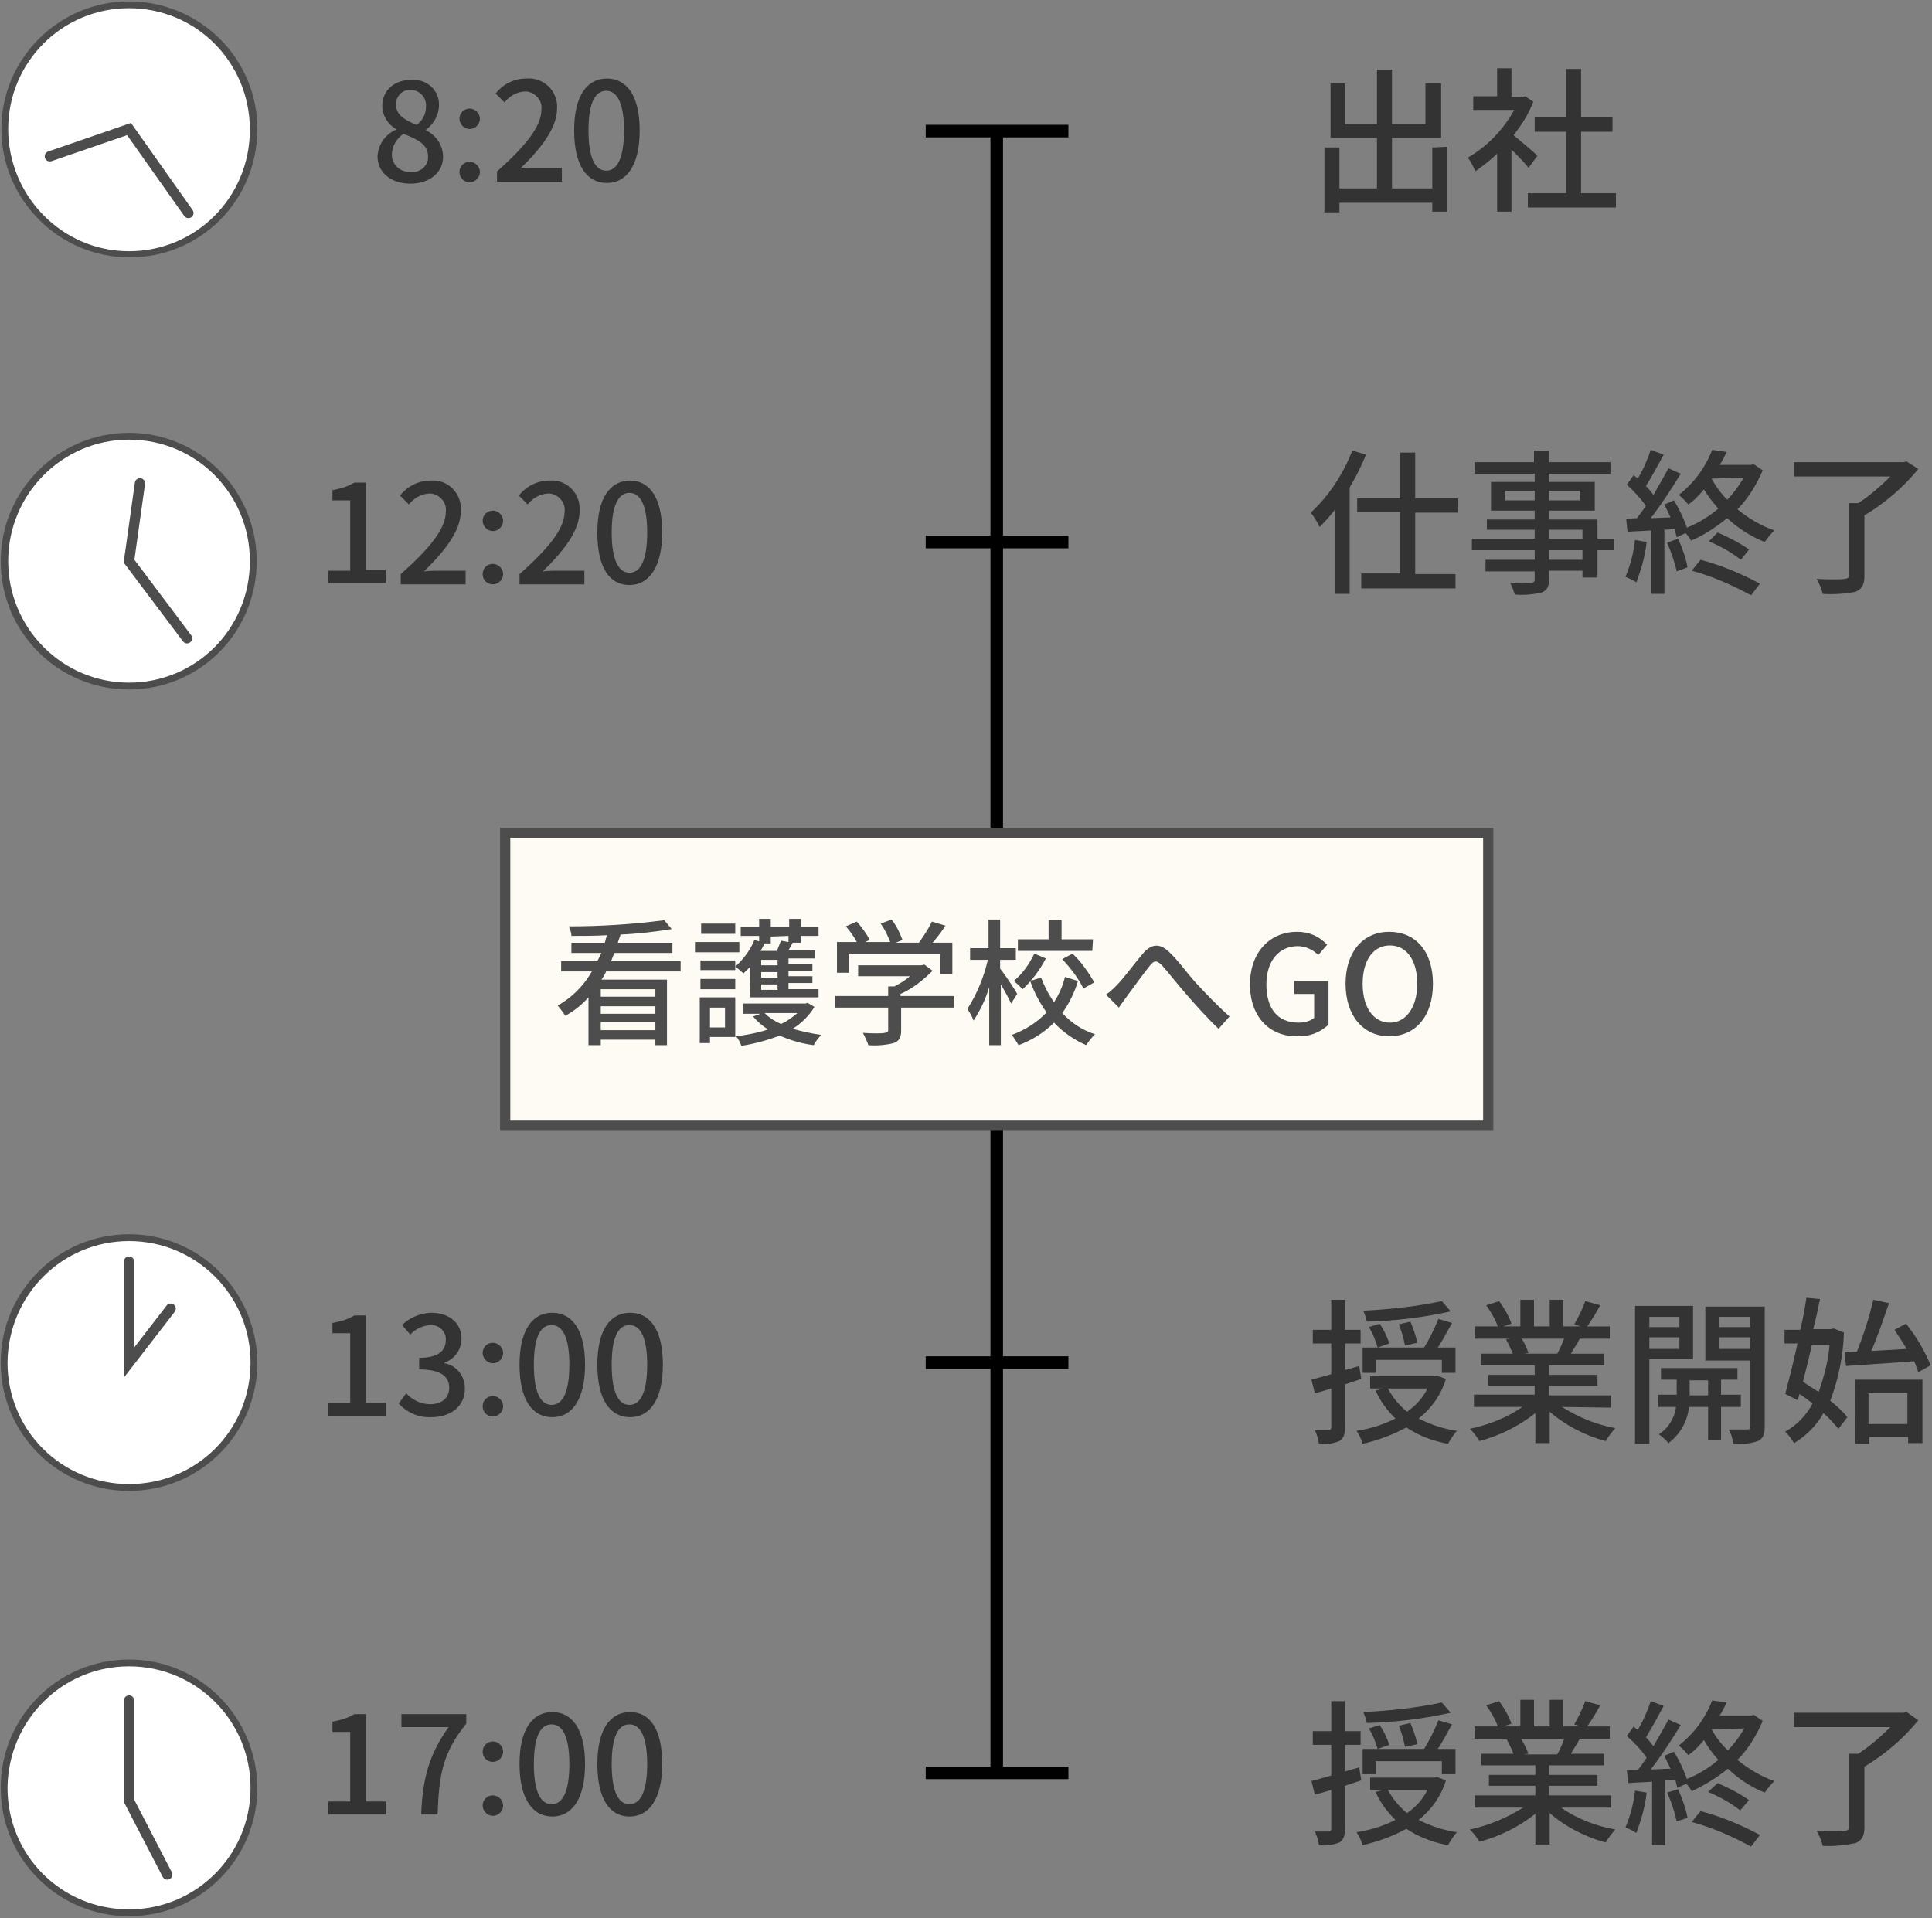 <?xml version="1.0" encoding="utf-8"?>
<!-- Generator: Adobe Illustrator 24.2.3, SVG Export Plug-In . SVG Version: 6.00 Build 0)  -->
<svg version="1.1" id="レイヤー_1" xmlns="http://www.w3.org/2000/svg" xmlns:xlink="http://www.w3.org/1999/xlink" x="0px"
	 y="0px" viewBox="0 0 283 281" style="enable-background:new 0 0 283 281;" xml:space="preserve">
<rect x="0" y="0" width="283" height="281" fill="#808080" stroke="none"/>
<style type="text/css">
	.st0{fill:#333333;}
	.st1{fill:#FFFFFF;}
	.st2{fill:#4D4D4D;}
	.st3{fill:none;stroke:#4D4D4D;stroke-width:1.5;stroke-linecap:round;stroke-miterlimit:10;}
	.st4{fill:none;stroke:#000000;stroke-width:1.84;stroke-miterlimit:10;}
	.st5{fill:#FDFBF3;stroke:#4D4D4D;stroke-width:1.5;stroke-miterlimit:10;}
</style>
<path class="st0" d="M55.3,22.9c0.1-1.7,1.1-3.2,2.7-3.9v-0.1c-1.2-0.7-2-2-2-3.4c0-2.3,1.8-3.8,4.2-3.8c2.1-0.2,4,1.3,4.1,3.4
	c0,0.2,0,0.3,0,0.5c-0.1,1.4-0.8,2.6-1.9,3.4v0.1c1.5,0.7,2.5,2.2,2.5,3.9c0,2.2-1.9,3.9-4.8,3.9S55.3,25.2,55.3,22.9z M62.7,22.9
	c0-1.8-1.6-2.5-3.6-3.3c-1,0.7-1.7,1.8-1.7,3.1c0,1.4,1.2,2.5,2.7,2.5c0,0,0.1,0,0.1,0c1.3,0.1,2.4-0.8,2.5-2
	C62.7,23.1,62.7,23,62.7,22.9z M62.4,15.6c0.1-1.2-0.8-2.3-2-2.4c-0.1,0-0.2,0-0.3,0c-1.1-0.1-2,0.8-2.1,1.9c0,0.1,0,0.2,0,0.2
	c0,1.6,1.4,2.3,3,3C61.9,17.7,62.4,16.7,62.4,15.6z"/>
<path class="st0" d="M67.3,17.4c0-0.9,0.7-1.5,1.5-1.5s1.5,0.7,1.5,1.5s-0.7,1.5-1.5,1.5S67.3,18.2,67.3,17.4z M67.3,25.2
	c0-0.9,0.7-1.5,1.5-1.5s1.5,0.7,1.5,1.5s-0.7,1.5-1.5,1.5S67.3,26.1,67.3,25.2z"/>
<path class="st0" d="M72.7,25.2c4.3-3.8,6.6-6.7,6.6-9.1c0.2-1.3-0.8-2.5-2.1-2.7c-0.1,0-0.3,0-0.4,0c-1.2,0.1-2.2,0.7-2.9,1.6
	l-1.3-1.3c1.1-1.4,2.7-2.2,4.5-2.2c2.3-0.2,4.3,1.5,4.5,3.8c0,0.2,0,0.4,0,0.6c0,2.8-2.3,5.8-5.4,8.8c0.8-0.1,1.7-0.1,2.4-0.1h3.7v2
	h-9.5V25.2z"/>
<path class="st0" d="M84.1,19.1c0-5.1,1.9-7.6,4.8-7.6s4.8,2.5,4.8,7.6s-1.9,7.7-4.8,7.7S84.1,24.3,84.1,19.1z M91.4,19.1
	c0-4.2-1.1-5.8-2.6-5.8s-2.6,1.5-2.6,5.8s1.1,5.9,2.6,5.9S91.4,23.4,91.4,19.1z"/>
<path class="st0" d="M48.1,83.6h3.2V73.3h-2.6v-1.5c1.1-0.2,2.2-0.5,3.2-1.1h1.7v12.8h2.9v1.9h-8.4L48.1,83.6z"/>
<path class="st0" d="M58.7,84.1c4.3-3.8,6.6-6.7,6.6-9.1c0.2-1.3-0.8-2.5-2.1-2.7c-0.1,0-0.3,0-0.4,0c-1.2,0.1-2.2,0.7-2.9,1.6
	l-1.3-1.3c1.1-1.4,2.7-2.2,4.5-2.2c2.3-0.2,4.3,1.6,4.4,3.9c0,0.2,0,0.4,0,0.6c0,2.8-2.3,5.8-5.4,8.8c0.8-0.1,1.7-0.1,2.4-0.1h3.7v2
	h-9.5V84.1z"/>
<path class="st0" d="M70.7,76.3c0-0.9,0.7-1.5,1.5-1.5s1.5,0.7,1.5,1.5s-0.7,1.5-1.5,1.5S70.7,77.1,70.7,76.3z M70.7,84.1
	c0-0.9,0.7-1.5,1.5-1.5s1.5,0.7,1.5,1.5s-0.7,1.5-1.5,1.5S70.7,85,70.7,84.1L70.7,84.1z"/>
<path class="st0" d="M76.1,84.1c4.3-3.8,6.6-6.7,6.6-9.1c0.2-1.3-0.8-2.5-2.1-2.7c-0.1,0-0.3,0-0.4,0c-1.2,0.1-2.2,0.7-2.9,1.6
	l-1.3-1.3c1.1-1.4,2.7-2.2,4.5-2.2c2.3-0.2,4.3,1.6,4.4,3.9c0,0.2,0,0.4,0,0.6c0,2.8-2.3,5.8-5.4,8.8c0.8-0.1,1.7-0.1,2.4-0.1h3.7v2
	h-9.5L76.1,84.1z"/>
<path class="st0" d="M87.5,78c0-5.1,1.9-7.6,4.8-7.6S97,73,97,78s-1.9,7.7-4.8,7.7S87.5,83.2,87.5,78z M94.8,78
	c0-4.2-1.1-5.8-2.6-5.8s-2.6,1.6-2.6,5.8s1.1,5.9,2.6,5.9S94.8,82.3,94.8,78z"/>
<path class="st0" d="M48.1,205.5h3.2v-10.2h-2.6v-1.5c1.1-0.2,2.2-0.5,3.2-1.1h1.7v12.8h2.9v1.9h-8.4L48.1,205.5z"/>
<path class="st0" d="M58.4,205.6l1.1-1.5c0.9,1,2.2,1.6,3.5,1.6c1.7,0,2.8-0.9,2.8-2.4s-1-2.7-4.4-2.7v-1.7c2.9,0,3.9-1.1,3.9-2.6
	c0.1-1.1-0.8-2.1-2-2.2c-0.1,0-0.2,0-0.3,0c-1.1,0.1-2.2,0.6-2.9,1.4l-1.2-1.4c1.1-1.1,2.6-1.7,4.2-1.8c2.6,0,4.5,1.4,4.5,3.8
	c0,1.6-1,3-2.5,3.5v0.1c1.8,0.3,3,1.9,3,3.7c0,2.7-2.2,4.2-4.9,4.2C61.3,207.7,59.6,206.9,58.4,205.6z"/>
<path class="st0" d="M70.7,198.2c0-0.9,0.7-1.5,1.5-1.5s1.5,0.7,1.5,1.5s-0.7,1.5-1.5,1.5S70.7,199,70.7,198.2z M70.7,206
	c0-0.9,0.7-1.5,1.5-1.5s1.5,0.7,1.5,1.5s-0.7,1.5-1.5,1.5S70.7,206.9,70.7,206z"/>
<path class="st0" d="M76.1,199.9c0-5.1,1.9-7.6,4.8-7.6s4.8,2.5,4.8,7.6s-1.9,7.7-4.8,7.7S76.1,205.1,76.1,199.9z M83.4,199.9
	c0-4.2-1.1-5.8-2.6-5.8s-2.6,1.5-2.6,5.8s1.1,5.9,2.6,5.9S83.4,204.2,83.4,199.9z"/>
<path class="st0" d="M87.5,199.9c0-5.1,1.9-7.6,4.8-7.6s4.8,2.5,4.8,7.6s-1.9,7.7-4.8,7.7S87.5,205.1,87.5,199.9z M94.8,199.9
	c0-4.2-1.1-5.8-2.6-5.8s-2.6,1.5-2.6,5.8s1.1,5.9,2.6,5.9S94.8,204.2,94.8,199.9z"/>
<path class="st0" d="M48.1,263.9h3.2v-10.2h-2.6v-1.5c1.1-0.2,2.2-0.5,3.2-1.1h1.7v12.8h2.9v1.9h-8.4L48.1,263.9z"/>
<path class="st0" d="M65.7,253h-6.9v-1.9h9.5v1.4c-3.5,4.3-4,7.6-4.2,13.3h-2.4C61.9,260.4,62.9,257,65.7,253z"/>
<path class="st0" d="M70.7,256.6c0-0.9,0.7-1.5,1.5-1.5s1.5,0.7,1.5,1.5s-0.7,1.5-1.5,1.5S70.7,257.5,70.7,256.6z M70.7,264.5
	c0-0.9,0.7-1.5,1.5-1.5s1.5,0.7,1.5,1.5s-0.7,1.5-1.5,1.5S70.7,265.3,70.7,264.5L70.7,264.5z"/>
<path class="st0" d="M76.1,258.4c0-5.1,1.9-7.6,4.8-7.6s4.8,2.5,4.8,7.6c0,5.1-1.9,7.7-4.8,7.7S76.1,263.5,76.1,258.4z M83.4,258.4
	c0-4.2-1.1-5.8-2.6-5.8s-2.6,1.5-2.6,5.8s1.1,5.9,2.6,5.9S83.4,262.7,83.4,258.4z"/>
<path class="st0" d="M87.5,258.4c0-5.1,1.9-7.6,4.8-7.6s4.7,2.5,4.7,7.6s-1.9,7.7-4.8,7.7S87.5,263.5,87.5,258.4z M94.8,258.4
	c0-4.2-1.1-5.8-2.6-5.8s-2.6,1.5-2.6,5.8s1.1,5.9,2.6,5.9S94.8,262.7,94.8,258.4z"/>
<path class="st0" d="M212,21.5V31h-2.2v-1.3h-13.6v1.4H194v-9.5h2.2v6h5.5v-7.4h-6.8v-8h2.1v6h4.7v-8h2.2v8h4.9v-6h2.3v8h-7.2v7.4
	h5.9v-6L212,21.5z"/>
<path class="st0" d="M223.9,24.6c-0.5-0.7-1.6-1.8-2.5-2.7v9.1h-2.1v-8.5c-1,1-2.1,1.8-3.2,2.6c-0.3-0.7-0.6-1.4-1.1-2
	c2.9-1.7,5.2-4.1,6.8-7h-6v-2h3.5V10h2.1v4.2h1.6l0.4-0.1l1.2,0.8c-0.7,1.8-1.7,3.4-2.9,4.9c1.1,0.9,3,2.5,3.5,3L223.9,24.6z
	 M236.7,28.3v2.1h-12.9v-2.1h5.6v-9h-4.6v-2.1h4.6v-7.1h2.2v7.1h4.6v2.1h-4.6v9L236.7,28.3z"/>
<path class="st0" d="M200.1,66.6c-0.7,1.7-1.5,3.3-2.4,4.8V87h-2.1V74.6c-0.7,0.9-1.5,1.8-2.3,2.6c-0.4-0.8-0.8-1.5-1.3-2.1
	c2.7-2.5,4.7-5.6,6.1-9.1L200.1,66.6z M207.3,75.1v9h5.9v2.1h-13.8V84h5.7v-9h-6.3v-2h6.3v-6.7h2.2V73h6.2v2.1H207.3z"/>
<path class="st0" d="M236.4,80.6H234v4h-2.2v-1h-4.9v1.2c0,1.2-0.3,1.7-1.1,2c-1.3,0.3-2.6,0.4-3.9,0.3c-0.2-0.6-0.4-1.2-0.7-1.7
	c1.3,0.1,2.6,0.1,3,0s0.6-0.1,0.6-0.5v-1.2h-7.2V82h7.2v-1.4h-9.2v-1.7h9.2v-1.3h-7v-1.5h7v-1.3h-6.4v-4.2h6.4v-1.2H216v-1.7h8.7
	v-1.7h2.2v1.7h9v1.7h-9v1.2h6.7v4.2h-6.7v1.3h7.1v2.8h2.4L236.4,80.6z M224.8,73.3v-1.4h-4.3v1.4H224.8z M226.9,71.9v1.4h4.5v-1.4
	L226.9,71.9z M226.9,78.9h4.9v-1.3h-4.9V78.9z M231.8,80.6h-4.9V82h4.9V80.6z"/>
<path class="st0" d="M241.2,79.4c-0.2,2-0.8,4-1.5,5.9c-0.5-0.3-1.1-0.6-1.6-0.8c0.7-1.7,1.2-3.5,1.4-5.4L241.2,79.4z M258.2,68.9
	c-0.9,2.1-2.1,4.1-3.7,5.7c1.6,1.3,3.4,2.4,5.4,3.1c-0.5,0.5-1,1.1-1.4,1.7c-2-0.8-3.9-2-5.5-3.5c-1.6,1.3-3.4,2.5-5.3,3.3
	c-0.2-0.4-0.5-0.8-0.8-1.1l-1.3,0.6c-0.1-0.4-0.2-0.8-0.3-1.2l-1.5,0.1V87h-1.9v-9.3c-1.3,0.1-2.4,0.1-3.5,0.2l-0.2-1.9l1.6-0.1
	c0.4-0.6,0.9-1.2,1.3-1.8c-0.8-1.1-1.8-2.2-2.8-3.1l1-1.4c0.2,0.2,0.4,0.3,0.6,0.5c0.8-1.3,1.4-2.7,1.9-4.2l1.9,0.7
	c-0.8,1.5-1.8,3.3-2.6,4.6c0.4,0.4,0.8,0.9,1.1,1.3c0.8-1.4,1.6-2.8,2.2-3.9l1.8,0.8c-1.3,2.1-2.9,4.6-4.4,6.5
	c0.9,0,1.9-0.1,2.9-0.1c-0.3-0.6-0.6-1.3-0.9-1.9l1.4-0.6c0.8,1.3,1.4,2.6,1.9,4c1.7-0.7,3.2-1.6,4.6-2.8c-0.8-0.9-1.5-1.8-2.1-2.8
	c-0.7,0.8-1.4,1.6-2.3,2.2c-0.4-0.5-0.9-1-1.4-1.4c2.2-1.7,3.9-4,4.9-6.6l2.1,0.3c-0.3,0.7-0.6,1.3-1,1.9h4.6l0.4-0.1L258.2,68.9z
	 M245.8,78.9c0.6,1.3,1.1,2.7,1.4,4.2l-1.6,0.6c-0.3-1.4-0.8-2.8-1.4-4.2L245.8,78.9z M249.1,82c3,0.8,5.9,2,8.7,3.5l-1.3,1.7
	c-2.8-1.5-5.7-2.8-8.7-3.6L249.1,82z M251.6,78c1.6,0.7,3.2,1.5,4.6,2.5L255,82c-1.4-1.1-3-2-4.7-2.7L251.6,78z M250.7,70.1
	c0.6,1.1,1.4,2.2,2.3,3.1c0.9-0.9,1.7-2,2.4-3.2L250.7,70.1L250.7,70.1z"/>
<path class="st0" d="M281,68.7c-2.2,2.7-4.9,5-7.9,6.8v8.9c0,1.3-0.4,1.9-1.3,2.3c-1.6,0.3-3.2,0.4-4.8,0.3
	c-0.2-0.8-0.5-1.5-0.9-2.2c1.8,0.1,3.6,0.1,4.1,0s0.6-0.1,0.6-0.5V73.7h1.4c1.7-1.1,3.3-2.5,4.7-3.9h-14.1v-2.1h16l0.5-0.1L281,68.7
	z"/>
<path class="st0" d="M197,202.8v6.3c0,1.1-0.2,1.6-0.8,2c-1,0.4-2,0.5-3,0.4c-0.1-0.7-0.3-1.4-0.6-2c0.9,0,1.8,0,2,0
	s0.4-0.1,0.4-0.4v-5.7c-0.9,0.3-1.7,0.5-2.4,0.7l-0.5-2c0.8-0.2,1.8-0.5,2.9-0.8v-4.5h-2.7v-2h2.7v-4.4h2v4.4h2.3v2H197v3.9
	c0.7-0.2,1.4-0.4,2.1-0.6l0.3,1.9L197,202.8z M211.8,202c-0.7,2.3-2.1,4.3-4,5.8c1.8,0.9,3.6,1.5,5.6,1.8c-0.5,0.6-0.9,1.2-1.3,1.9
	c-2.2-0.4-4.3-1.2-6.1-2.4c-2,1.1-4.2,1.9-6.4,2.4c-0.2-0.7-0.5-1.3-0.9-1.9c2-0.3,3.9-0.9,5.7-1.8c-1.2-1.2-2.2-2.5-2.9-4.1
	l1.1-0.3h-1.9v-1.8h9.4l0.4-0.1L211.8,202z M201.5,201.1h-1.9v-3.7h9c0.8-1.3,1.5-2.7,2.1-4.2l2,0.6c-0.7,1.2-1.4,2.6-2.1,3.6h2.6
	v3.7h-2v-1.9h-9.7L201.5,201.1z M212.5,192.1c-4,0.9-8.2,1.4-12.3,1.5c-0.1-0.6-0.3-1.1-0.5-1.6c3.9-0.2,7.7-0.6,11.5-1.4
	L212.5,192.1z M201.8,197.4c-0.3-1-0.7-2.1-1.3-3l1.6-0.5c0.6,0.9,1.1,1.9,1.4,2.9L201.8,197.4z M203.3,203.4
	c0.7,1.3,1.6,2.4,2.8,3.4c1.3-0.9,2.3-2,3-3.4H203.3z M205.8,197.1c-0.2-1.1-0.5-2.1-0.9-3.1l1.7-0.4c0.4,1,0.8,2,1,3.1L205.8,197.1
	z"/>
<path class="st0" d="M228.8,206.1c2.4,1.5,5,2.6,7.8,3.1c-0.5,0.6-1,1.2-1.4,1.9c-3-0.8-5.9-2.3-8.2-4.3v4.6h-2.1V207
	c-2.4,1.9-5.2,3.3-8.2,4.1c-0.4-0.7-0.9-1.3-1.4-1.8c2.8-0.6,5.4-1.6,7.7-3.2h-7.1v-1.8h8.9V203h-6.8v-1.6h6.8V200h-7.9v-1.7h4.7
	c-0.3-0.7-0.6-1.4-1-2.1l0.6-0.1H216v-1.8h3.4c-0.4-1.1-1-2.1-1.7-3.1l1.9-0.6c0.7,1,1.4,2.1,1.8,3.3l-1.2,0.4h2.5v-3.9h2v3.9h2.3
	v-3.9h2v3.9h2.5l-0.9-0.3c0.6-1.1,1.2-2.2,1.6-3.4l2.2,0.6c-0.6,1.1-1.2,2.1-1.9,3.1h3.3v1.8h-4.4c-0.4,0.8-0.9,1.5-1.3,2.2h4.9v1.7
	h-8.1v1.4h7.1v1.6h-7.1v1.4h9.1v1.8L228.8,206.1z M222.9,196.1c0.4,0.6,0.7,1.3,1,2.1l-0.7,0.1h4.9c0.4-0.7,0.7-1.4,1-2.2H222.9z"/>
<path class="st0" d="M241.6,199.1v12.4h-2.1v-20.2h8.5v7.8L241.6,199.1z M241.6,192.9v1.5h4.4v-1.5H241.6z M246,197.6v-1.7h-4.4v1.7
	H246z M252.1,206.1v4.9h-1.9v-4.9h-2.8c-0.2,2.1-1.3,4-3,5.3c-0.4-0.5-0.9-0.9-1.4-1.3c1.4-0.9,2.3-2.4,2.5-4h-2.6v-1.8h2.7v-2.2
	h-2.3v-1.7h11.2v1.7h-2.4v2.2h2.9v1.8L252.1,206.1z M250.2,204.4v-2.2h-2.7v2.2H250.2z M258.5,208.9c0,1.2-0.2,1.8-1,2.2
	c-1.2,0.4-2.4,0.5-3.6,0.4c-0.1-0.7-0.3-1.5-0.7-2.1c1.2,0,2.3,0,2.7,0c0.4,0,0.5-0.1,0.5-0.5v-9.6h-6.6v-7.9h8.7L258.5,208.9z
	 M251.8,192.9v1.5h4.6v-1.5H251.8z M256.4,197.6v-1.7h-4.6v1.7H256.4z"/>
<path class="st0" d="M270.1,195.2c-0.1,3.4-0.8,6.8-2,10c0.9,0.7,1.8,1.5,2.5,2.4l-1.3,1.7c-0.7-0.8-1.4-1.6-2.2-2.3
	c-1,1.8-2.5,3.3-4.3,4.4c-0.4-0.6-0.8-1.2-1.3-1.7c1.7-0.9,3.1-2.4,4-4.1c-0.6-0.5-1.3-1-1.9-1.4l-0.3,0.9l-1.8-0.9
	c0.5-1.9,1.2-4.6,1.8-7.4h-1.9v-2h2.3c0.4-1.6,0.7-3.2,0.9-4.7l2,0.2c-0.3,1.4-0.6,2.9-1,4.4h2.6l0.4-0.1L270.1,195.2z M265.4,197
	c-0.4,1.9-0.9,3.8-1.3,5.4c0.7,0.5,1.5,1,2.3,1.5c0.8-2.2,1.4-4.6,1.6-6.9H265.4z M270.2,198.1l1.8-0.1c1-2.5,1.8-5,2.4-7.6l2.3,0.5
	c-0.8,2.3-1.7,5-2.6,7l5.2-0.3c-0.6-1-1.2-1.9-1.8-2.8l1.7-0.9c1.5,1.9,2.7,3.9,3.6,6.1l-1.8,1c-0.2-0.5-0.4-1.1-0.6-1.6
	c-3.6,0.3-7.3,0.5-10,0.7L270.2,198.1z M271.7,202.1h9.9v9.3h-2.1v-0.9h-5.7v1h-2L271.7,202.1z M273.7,204.1v4.5h5.7v-4.5H273.7z"/>
<path class="st0" d="M197,261.6v6.3c0,1.1-0.2,1.6-0.8,2c-1,0.4-2,0.5-3,0.4c-0.1-0.7-0.3-1.4-0.6-2c0.9,0,1.8,0,2,0
	s0.4-0.1,0.4-0.4v-5.7c-0.9,0.3-1.7,0.5-2.4,0.7l-0.5-2c0.8-0.2,1.8-0.5,2.9-0.8v-4.5h-2.7v-2h2.7v-4.4h2v4.4h2.3v2H197v3.9
	c0.7-0.2,1.4-0.4,2.1-0.6l0.3,1.9L197,261.6z M211.8,260.8c-0.7,2.3-2.1,4.3-4,5.8c1.8,0.9,3.6,1.5,5.6,1.8
	c-0.5,0.6-0.9,1.2-1.3,1.9c-2.2-0.4-4.3-1.2-6.1-2.4c-2,1.1-4.2,1.9-6.4,2.4c-0.2-0.7-0.5-1.3-0.9-1.9c2-0.3,3.9-0.9,5.7-1.8
	c-1.2-1.2-2.2-2.5-2.9-4.1l1.1-0.3h-1.9v-1.8h9.4l0.4-0.1L211.8,260.8z M201.5,259.9h-1.9v-3.7h9c0.8-1.3,1.5-2.7,2.1-4.2l2,0.6
	c-0.7,1.2-1.4,2.6-2.1,3.6h2.6v3.7h-2V258h-9.7L201.5,259.9z M212.5,250.9c-4,0.9-8.2,1.4-12.3,1.5c-0.1-0.6-0.3-1.1-0.5-1.6
	c3.9-0.2,7.7-0.6,11.5-1.4L212.5,250.9z M201.8,256.2c-0.3-1-0.7-2.1-1.3-3l1.6-0.5c0.6,0.9,1.1,1.9,1.4,2.9L201.8,256.2z
	 M203.3,262.2c0.7,1.3,1.6,2.4,2.8,3.4c1.3-0.9,2.3-2,3-3.4H203.3z M205.8,255.9c-0.2-1.1-0.5-2.1-0.9-3.1l1.7-0.4
	c0.4,1,0.8,2,1,3.1L205.8,255.9z"/>
<path class="st0" d="M228.8,264.9c2.4,1.6,5,2.6,7.8,3.1c-0.5,0.6-1,1.2-1.4,1.9c-3-0.8-5.9-2.3-8.2-4.3v4.6h-2.1v-4.5
	c-2.4,1.9-5.2,3.3-8.2,4.1c-0.4-0.7-0.9-1.3-1.4-1.8c2.8-0.6,5.4-1.7,7.8-3.2h-7.1v-1.8h8.9v-1.4h-6.8v-1.6h6.8v-1.4h-7.9v-1.7h4.7
	c-0.3-0.7-0.6-1.4-1-2.1l0.6-0.1H216v-1.8h3.4c-0.4-1.1-1-2.1-1.7-3.1l1.9-0.6c0.7,1,1.4,2.1,1.8,3.3l-1.2,0.4h2.5v-3.9h2v3.9h2.3
	v-3.9h2v3.9h2.5l-0.9-0.3c0.6-1.1,1.2-2.2,1.6-3.4l2.2,0.6c-0.6,1.1-1.2,2.1-1.9,3.1h3.3v1.8h-4.4c-0.4,0.8-0.9,1.5-1.3,2.2h4.9v1.7
	h-8.1v1.4h7.1v1.6h-7.1v1.4h9.1v1.8H228.8z M222.9,254.9c0.4,0.6,0.7,1.3,1,2l-0.7,0.1h4.9c0.4-0.7,0.7-1.4,1-2.2H222.9z"/>
<path class="st0" d="M241.2,262.6c-0.2,2-0.8,4-1.5,5.9c-0.5-0.3-1.1-0.6-1.6-0.8c0.7-1.7,1.2-3.5,1.4-5.4L241.2,262.6z
	 M258.2,252.1c-0.9,2.1-2.1,4.1-3.7,5.7c1.6,1.3,3.4,2.4,5.4,3.1c-0.5,0.5-1,1.1-1.4,1.7c-2-0.8-3.8-2-5.4-3.5
	c-1.6,1.3-3.4,2.4-5.3,3.3c-0.2-0.4-0.5-0.8-0.8-1.1l-1.3,0.6c-0.1-0.4-0.2-0.8-0.3-1.2l-1.5,0.1v9.5h-1.9V261
	c-1.3,0.1-2.4,0.1-3.5,0.2l-0.2-1.9l1.6,0c0.4-0.5,0.9-1.2,1.3-1.8c-0.8-1.2-1.8-2.2-2.9-3.2l1-1.4c0.2,0.2,0.4,0.4,0.6,0.5
	c0.8-1.3,1.4-2.7,1.9-4.2l1.9,0.7c-0.8,1.5-1.8,3.3-2.6,4.6c0.4,0.4,0.8,0.9,1.1,1.3c0.8-1.4,1.6-2.8,2.2-3.9l1.8,0.8
	c-1.3,2.1-2.9,4.6-4.4,6.5c0.9,0,1.9-0.1,2.9-0.1c-0.3-0.6-0.6-1.3-0.9-1.9l1.4-0.6c0.8,1.3,1.4,2.6,1.9,4c1.7-0.7,3.2-1.6,4.6-2.8
	c-0.8-0.9-1.5-1.8-2.1-2.9c-0.7,0.8-1.4,1.6-2.3,2.2c-0.4-0.5-0.9-1-1.4-1.4c2.2-1.7,3.9-4,4.9-6.6l2.1,0.3c-0.3,0.7-0.6,1.3-1,1.9
	h4.6l0.4-0.1L258.2,252.1z M245.8,262.1c0.6,1.3,1.1,2.7,1.4,4.2l-1.6,0.5c-0.3-1.4-0.8-2.9-1.4-4.2L245.8,262.1z M249.1,265.3
	c3,0.8,5.9,2,8.7,3.5l-1.3,1.7c-2.8-1.5-5.7-2.8-8.7-3.6L249.1,265.3z M251.6,261.2c1.6,0.7,3.2,1.5,4.6,2.5l-1.3,1.5
	c-1.4-1.1-3-2-4.7-2.7L251.6,261.2z M250.7,253.3c0.6,1.1,1.4,2.2,2.4,3.1c0.9-0.9,1.7-2,2.4-3.2L250.7,253.3L250.7,253.3z"/>
<path class="st0" d="M281,252c-2.2,2.7-4.9,5-7.9,6.8v8.9c0,1.3-0.4,1.9-1.3,2.3c-1.6,0.3-3.2,0.5-4.8,0.4c-0.2-0.8-0.5-1.5-0.9-2.2
	c1.8,0.1,3.6,0.1,4.1,0s0.6-0.1,0.6-0.5v-10.8h1.4c1.7-1.1,3.3-2.5,4.7-3.9h-14.1v-2.1h16l0.5-0.1L281,252z"/>
<circle class="st1" cx="18.9" cy="199.6" r="18.3"/>
<path class="st2" d="M18.9,181.8c9.8,0,17.8,7.9,17.8,17.8s-7.9,17.8-17.8,17.8s-17.8-7.9-17.8-17.8l0,0
	C1.2,189.7,9.1,181.8,18.9,181.8 M18.9,180.8c-10.4,0-18.8,8.4-18.8,18.8s8.4,18.8,18.8,18.8s18.8-8.4,18.8-18.8
	C37.6,189.2,29.3,180.8,18.9,180.8z"/>
<polyline class="st3" points="25,191.7 18.9,199.6 18.9,184.8 "/>
<circle class="st1" cx="18.9" cy="261.8" r="18.3"/>
<path class="st2" d="M18.9,244.1c9.8,0,17.8,7.9,17.8,17.8c0,9.8-7.9,17.8-17.8,17.8s-17.8-7.9-17.8-17.8l0,0
	C1.2,252,9.1,244.1,18.9,244.1 M18.9,243.1c-10.4,0-18.8,8.4-18.8,18.8s8.4,18.8,18.8,18.8s18.8-8.4,18.8-18.8
	C37.6,251.5,29.3,243.1,18.9,243.1z"/>
<polyline class="st3" points="24.5,274.6 18.9,263.8 18.9,249.1 "/>
<line class="st4" x1="146" y1="19.2" x2="146" y2="259.7"/>
<line class="st4" x1="135.6" y1="19.2" x2="156.5" y2="19.2"/>
<line class="st4" x1="135.6" y1="79.4" x2="156.5" y2="79.4"/>
<line class="st4" x1="135.6" y1="199.6" x2="156.5" y2="199.6"/>
<line class="st4" x1="135.6" y1="259.7" x2="156.5" y2="259.7"/>
<rect x="74" y="122" class="st5" width="144" height="42.8"/>
<path class="st2" d="M88.8,142.3c-0.2,0.4-0.4,0.8-0.7,1.2h9.6v9.6H96v-0.8h-8v0.8h-1.8v-7c-1,1.1-2.1,2-3.4,2.7
	c-0.3-0.5-0.7-1-1.1-1.5c2.1-1.2,3.8-2.9,5-5h-4.5v-1.5h5.3c0.2-0.4,0.4-0.8,0.6-1.2h-4.4v-1.5h4.9c0.1-0.4,0.2-0.8,0.3-1.1
	c-1.8,0.1-3.5,0.1-5.2,0.1c0-0.5-0.2-1-0.4-1.4c4.7,0,9.4-0.3,14-0.9l1.1,1.3c-2.5,0.4-5,0.7-7.5,0.8c-0.1,0.4-0.3,0.8-0.4,1.2h8
	v1.5h-8.5c-0.2,0.4-0.3,0.8-0.5,1.2h10.2v1.5L88.8,142.3z M96,144.9h-8v1.1h8L96,144.9z M88,148.5h8v-1.1h-8L88,148.5z M96,150.9
	v-1.2h-8v1.2H96z"/>
<path class="st2" d="M108.3,139.5h-6.5V138h6.5V139.5z M107.7,151.9H104v0.9h-1.5v-6.7h5.2V151.9z M107.7,140.7v1.4h-5.1v-1.4H107.7
	z M102.6,143.4h5.1v1.5h-5.1V143.4z M107.7,136.8h-5v-1.5h5V136.8z M104,147.6v2.9h2.2v-2.9H104z M109.8,141.7
	c-0.3,0.3-0.6,0.6-0.9,0.9c-0.4-0.4-0.8-0.7-1.2-1c1.2-1.1,2.2-2.4,2.8-3.9l0.7,0.2v-0.8h-2.7v-1.3h2.7v-1.2h1.7v1.2h2.7v-1.2h1.7
	v1.2h2.6v1.3h-2.6v1h-1.2c-0.2,0.4-0.4,0.8-0.6,1.1h3.9v1.2h-3.9v0.8h3.5v1h-3.5v0.8h3.5v1h-3.5v0.9h4.4v1.2h-10L109.8,141.7z
	 M119.3,147.5c-0.8,1.3-1.9,2.4-3.2,3.2c1.4,0.4,2.8,0.7,4.2,0.9c-0.4,0.4-0.8,0.9-1.1,1.5c-1.7-0.2-3.4-0.7-5-1.4
	c-1.8,0.7-3.7,1.2-5.6,1.5c-0.2-0.5-0.4-1-0.8-1.4c1.6-0.2,3.2-0.5,4.7-1c-0.8-0.5-1.6-1.2-2.2-1.9l1.1-0.4h-2.5V147h9.1l0.3-0.1
	L119.3,147.5z M112.9,137.2v1H112c-0.2,0.4-0.4,0.8-0.6,1.1h2.4c0.2-0.5,0.4-1,0.6-1.5l1.1,0.2v-0.9L112.9,137.2z M113.9,140.6h-2.4
	v0.8h2.4V140.6z M113.9,142.4h-2.4v0.8h2.4V142.4z M113.9,144.2h-2.4v0.8h2.4V144.2z M112,148.4c0.7,0.7,1.5,1.2,2.4,1.6
	c0.9-0.4,1.7-1,2.4-1.6H112z"/>
<path class="st2" d="M139.8,147.6H132v3.4c0,1-0.3,1.5-1.1,1.8c-1.2,0.3-2.5,0.4-3.7,0.3c-0.2-0.6-0.5-1.2-0.8-1.8
	c1.4,0.1,2.8,0.1,3.2,0s0.5-0.1,0.5-0.4v-3.3h-7.8v-1.7h7.8v-1.4h0.9c0.8-0.4,1.6-0.9,2.3-1.5h-7.6v-1.6h9.3l0.4-0.1l1.2,0.9
	c-1.4,1.4-2.9,2.6-4.7,3.4v0.3h7.9L139.8,147.6z M124.3,142.5h-1.7V138h2.9c-0.4-0.8-1-1.6-1.6-2.3l1.6-0.7c0.7,0.8,1.4,1.7,1.9,2.7
	l-0.7,0.3h3.7c-0.4-1-0.8-1.9-1.4-2.7l1.6-0.6c0.7,0.9,1.2,1.9,1.6,3l-1,0.4h3.4c0.7-1,1.4-2,1.9-3.1l2,0.6
	c-0.6,0.9-1.2,1.7-1.9,2.5h2.9v4.6h-1.8v-2.9h-13.4V142.5z"/>
<path class="st2" d="M148.1,147c-0.3-0.7-0.9-1.8-1.5-2.8v8.9h-1.7v-8.5c-0.5,1.7-1.3,3.4-2.3,4.9c-0.2-0.6-0.5-1.1-0.9-1.7
	c1.4-2.2,2.4-4.6,3-7.2h-2.6v-1.7h2.7v-4.2h1.7v4.2h2.3v1.7h-2.3v1.3c0.6,0.7,2.2,3.1,2.5,3.7L148.1,147z M157.9,143.7
	c-0.5,1.7-1.3,3.3-2.3,4.7c1.3,1.4,2.9,2.5,4.8,3.1c-0.5,0.5-0.9,1-1.3,1.6c-1.8-0.8-3.4-1.9-4.7-3.3c-1.5,1.5-3.3,2.6-5.2,3.3
	c-0.3-0.5-0.6-1-1-1.5c1.9-0.7,3.7-1.8,5.1-3.3c-1-1.4-1.8-2.9-2.4-4.6l1.6-0.5c0.5,1.3,1.1,2.5,1.9,3.6c0.7-1.1,1.3-2.4,1.6-3.7
	L157.9,143.7z M153.2,140.4c-0.9,1.7-2,3.2-3.4,4.5c-0.4-0.4-0.8-0.8-1.3-1.2c1.3-1.1,2.3-2.5,3-4L153.2,140.4z M160,139.3h-10.9
	v-1.7h4.5v-2.8h1.9v2.8h4.6L160,139.3z M157.1,139.7c1.3,1.2,2.3,2.7,3.2,4.2l-1.6,0.9c-0.8-1.6-1.9-3-3.1-4.3L157.1,139.7z"/>
<path class="st2" d="M163.6,144.3c1-1,2.6-3.2,3.8-4.6s2.4-1.6,3.8-0.3s2.8,3.3,4,4.6s3.1,3.3,4.9,4.9l-1.6,1.8
	c-1.5-1.4-3.2-3.3-4.6-4.9s-2.8-3.4-3.7-4.4c-0.8-0.8-1.2-0.7-1.8,0.1c-0.9,1.1-2.4,3.2-3.3,4.4c-0.4,0.6-0.9,1.2-1.2,1.7l-1.9-1.9
	C162.6,145.3,163.1,144.8,163.6,144.3z"/>
<path class="st2" d="M183.1,144.2c0-4.8,3-7.7,6.9-7.7c1.7,0,3.2,0.6,4.4,1.9l-1.3,1.5c-0.8-0.8-1.9-1.3-3-1.3
	c-2.7,0-4.6,2.1-4.6,5.6s1.6,5.6,4.7,5.6c0.8,0,1.7-0.2,2.3-0.7v-3.5h-2.9v-1.9h5v6.4c-1.3,1.2-2.9,1.8-4.7,1.7
	C186,151.8,183.1,149,183.1,144.2z"/>
<path class="st2" d="M197.1,144.1c0-4.7,2.6-7.6,6.4-7.6s6.4,2.8,6.4,7.6s-2.6,7.7-6.4,7.7S197.1,148.8,197.1,144.1z M207.6,144.1
	c0-3.5-1.6-5.6-4-5.6s-4,2.1-4,5.6s1.6,5.7,4,5.7S207.6,147.5,207.6,144.1z"/>
<g>
	<g>
		<path class="st1" d="M18.9,37.2C8.8,37.2,0.7,29,0.7,18.9S8.8,0.7,18.9,0.7s18.2,8.2,18.2,18.3S29,37.2,18.9,37.2z"/>
		<path class="st2" d="M18.9,1.2c9.8,0,17.7,7.9,17.7,17.8s-7.9,17.8-17.7,17.8S1.2,28.7,1.2,18.9S9.1,1.2,18.9,1.2 M18.9,0.2
			C8.6,0.2,0.2,8.6,0.2,18.9s8.4,18.8,18.8,18.8s18.7-8.4,18.7-18.8S29.2,0.2,18.9,0.2L18.9,0.2z"/>
	</g>
	<polyline class="st3" points="7.3,22.9 18.9,18.9 27.6,31.2 	"/>
</g>
<g>
	<g>
		<path class="st1" d="M18.9,100.4c-10.1,0-18.3-8.2-18.3-18.2s8.2-18.3,18.3-18.3s18.2,8.2,18.2,18.3S29,100.4,18.9,100.4z"/>
		<path class="st2" d="M18.9,64.4c9.8,0,17.7,7.9,17.7,17.8s-7.9,17.8-17.7,17.8S1.2,92,1.2,82.2S9.1,64.4,18.9,64.4 M18.9,63.4
			c-10.3,0-18.8,8.4-18.8,18.8s8.4,18.8,18.8,18.8s18.7-8.4,18.7-18.8S29.2,63.4,18.9,63.4L18.9,63.4z"/>
	</g>
	<polyline class="st3" points="20.5,70.8 18.9,82.2 27.4,93.5 	"/>
</g>
</svg>
